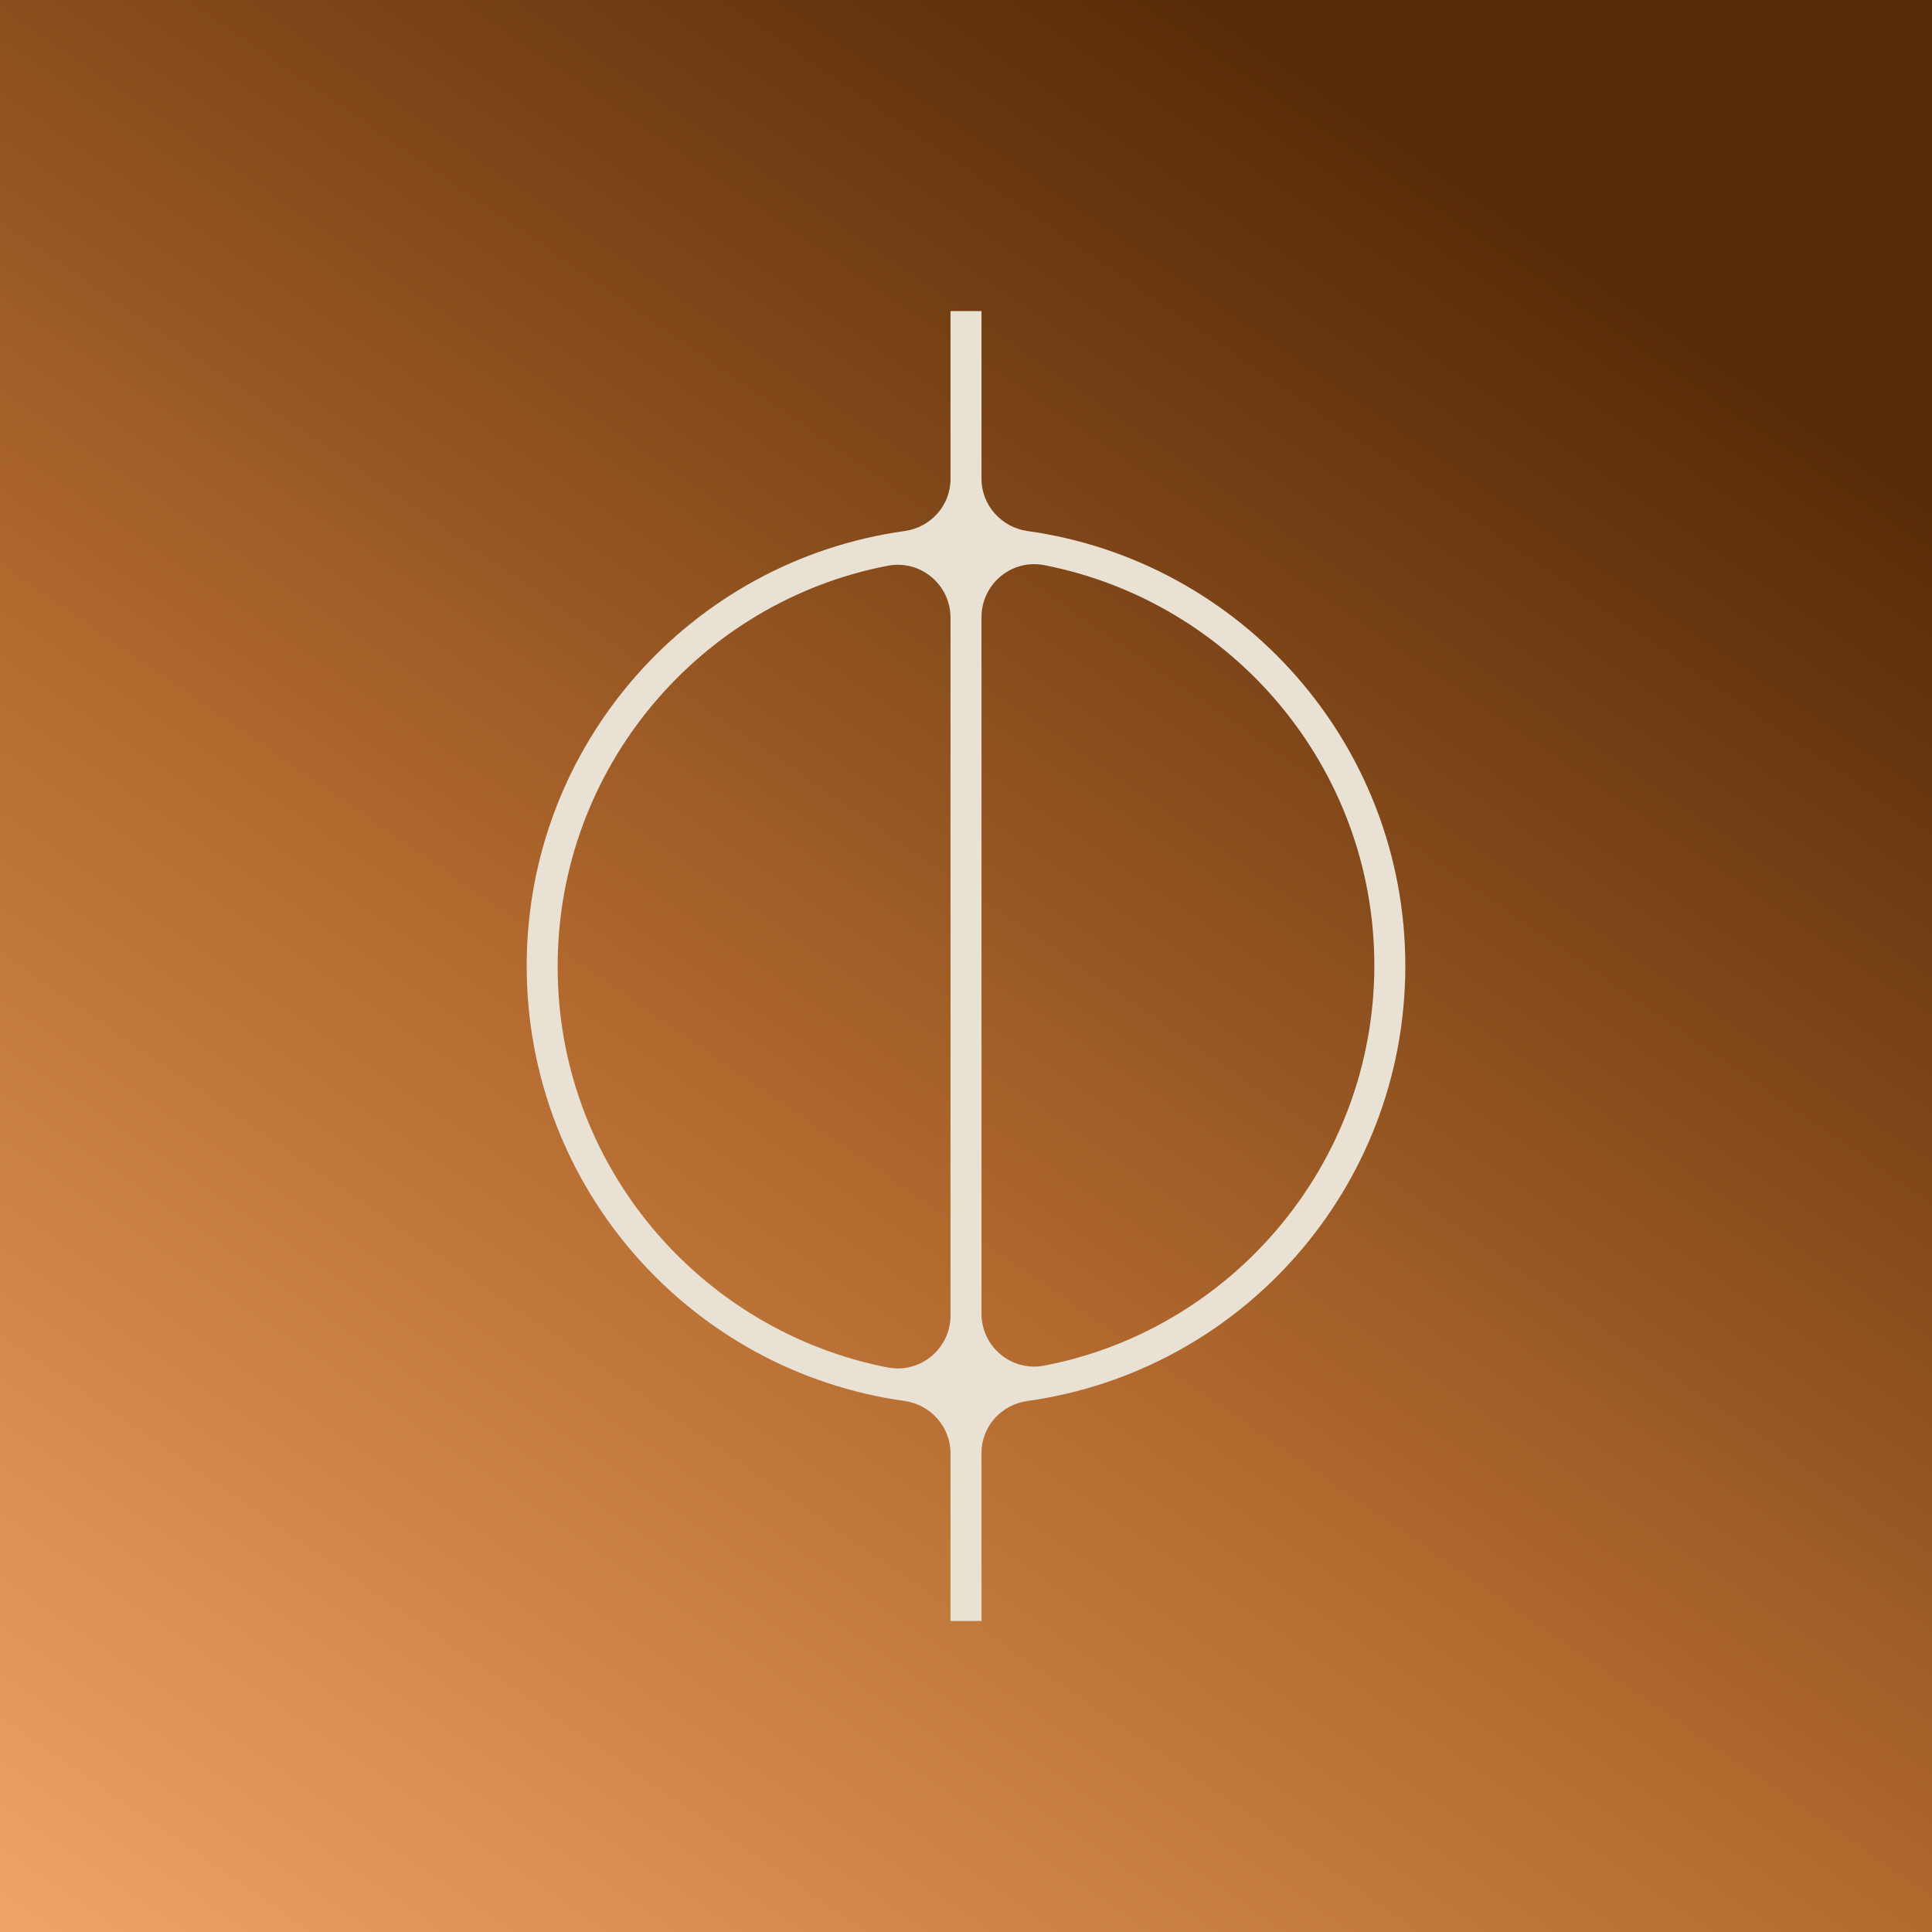 <svg width="512" height="512" viewBox="0 0 512 512" fill="none" xmlns="http://www.w3.org/2000/svg">
<rect width="512" height="512" fill="url(#paint0_linear_28700_30625)"/>
<path d="M372.423 256C372.423 197.214 328.908 148.608 272.257 140.726C265.36 139.741 260.105 133.83 260.105 126.933V82.433H251.895V126.933C251.895 133.994 246.64 139.741 239.743 140.726C183.092 148.608 139.577 197.214 139.577 256C139.577 314.787 183.092 363.392 239.743 371.274C246.64 372.259 251.895 378.171 251.895 385.068V429.568H260.105V385.068C260.105 378.007 265.36 372.259 272.257 371.274C328.908 363.392 372.423 314.787 372.423 256ZM147.787 256C147.787 203.454 185.555 159.446 235.31 149.922C243.849 148.28 251.895 154.848 251.895 163.715V348.614C251.895 357.317 244.013 364.049 235.31 362.407C185.555 352.719 147.787 308.875 147.787 256.329V256ZM260.105 348.449V163.551C260.105 154.848 267.987 148.116 276.69 149.758C326.445 159.446 364.213 203.29 364.213 255.836C364.213 308.383 326.445 352.39 276.69 361.914C268.151 363.556 260.105 356.988 260.105 348.121V348.449Z" fill="#E9E2D4"/>
<defs>
<linearGradient id="paint0_linear_28700_30625" x1="389.535" y1="49.816" x2="-211.027" y2="920.216" gradientUnits="userSpaceOnUse">
<stop stop-color="#582B08"/>
<stop offset="0.038" stop-color="#63330D"/>
<stop offset="0.076" stop-color="#6E3A11"/>
<stop offset="0.113" stop-color="#794216"/>
<stop offset="0.151" stop-color="#844A1B"/>
<stop offset="0.289" stop-color="#B0682D"/>
<stop offset="0.426" stop-color="#CF8549"/>
<stop offset="0.562" stop-color="#EEA265"/>
<stop offset="0.738" stop-color="#FFBA83"/>
</linearGradient>
</defs>
</svg>
